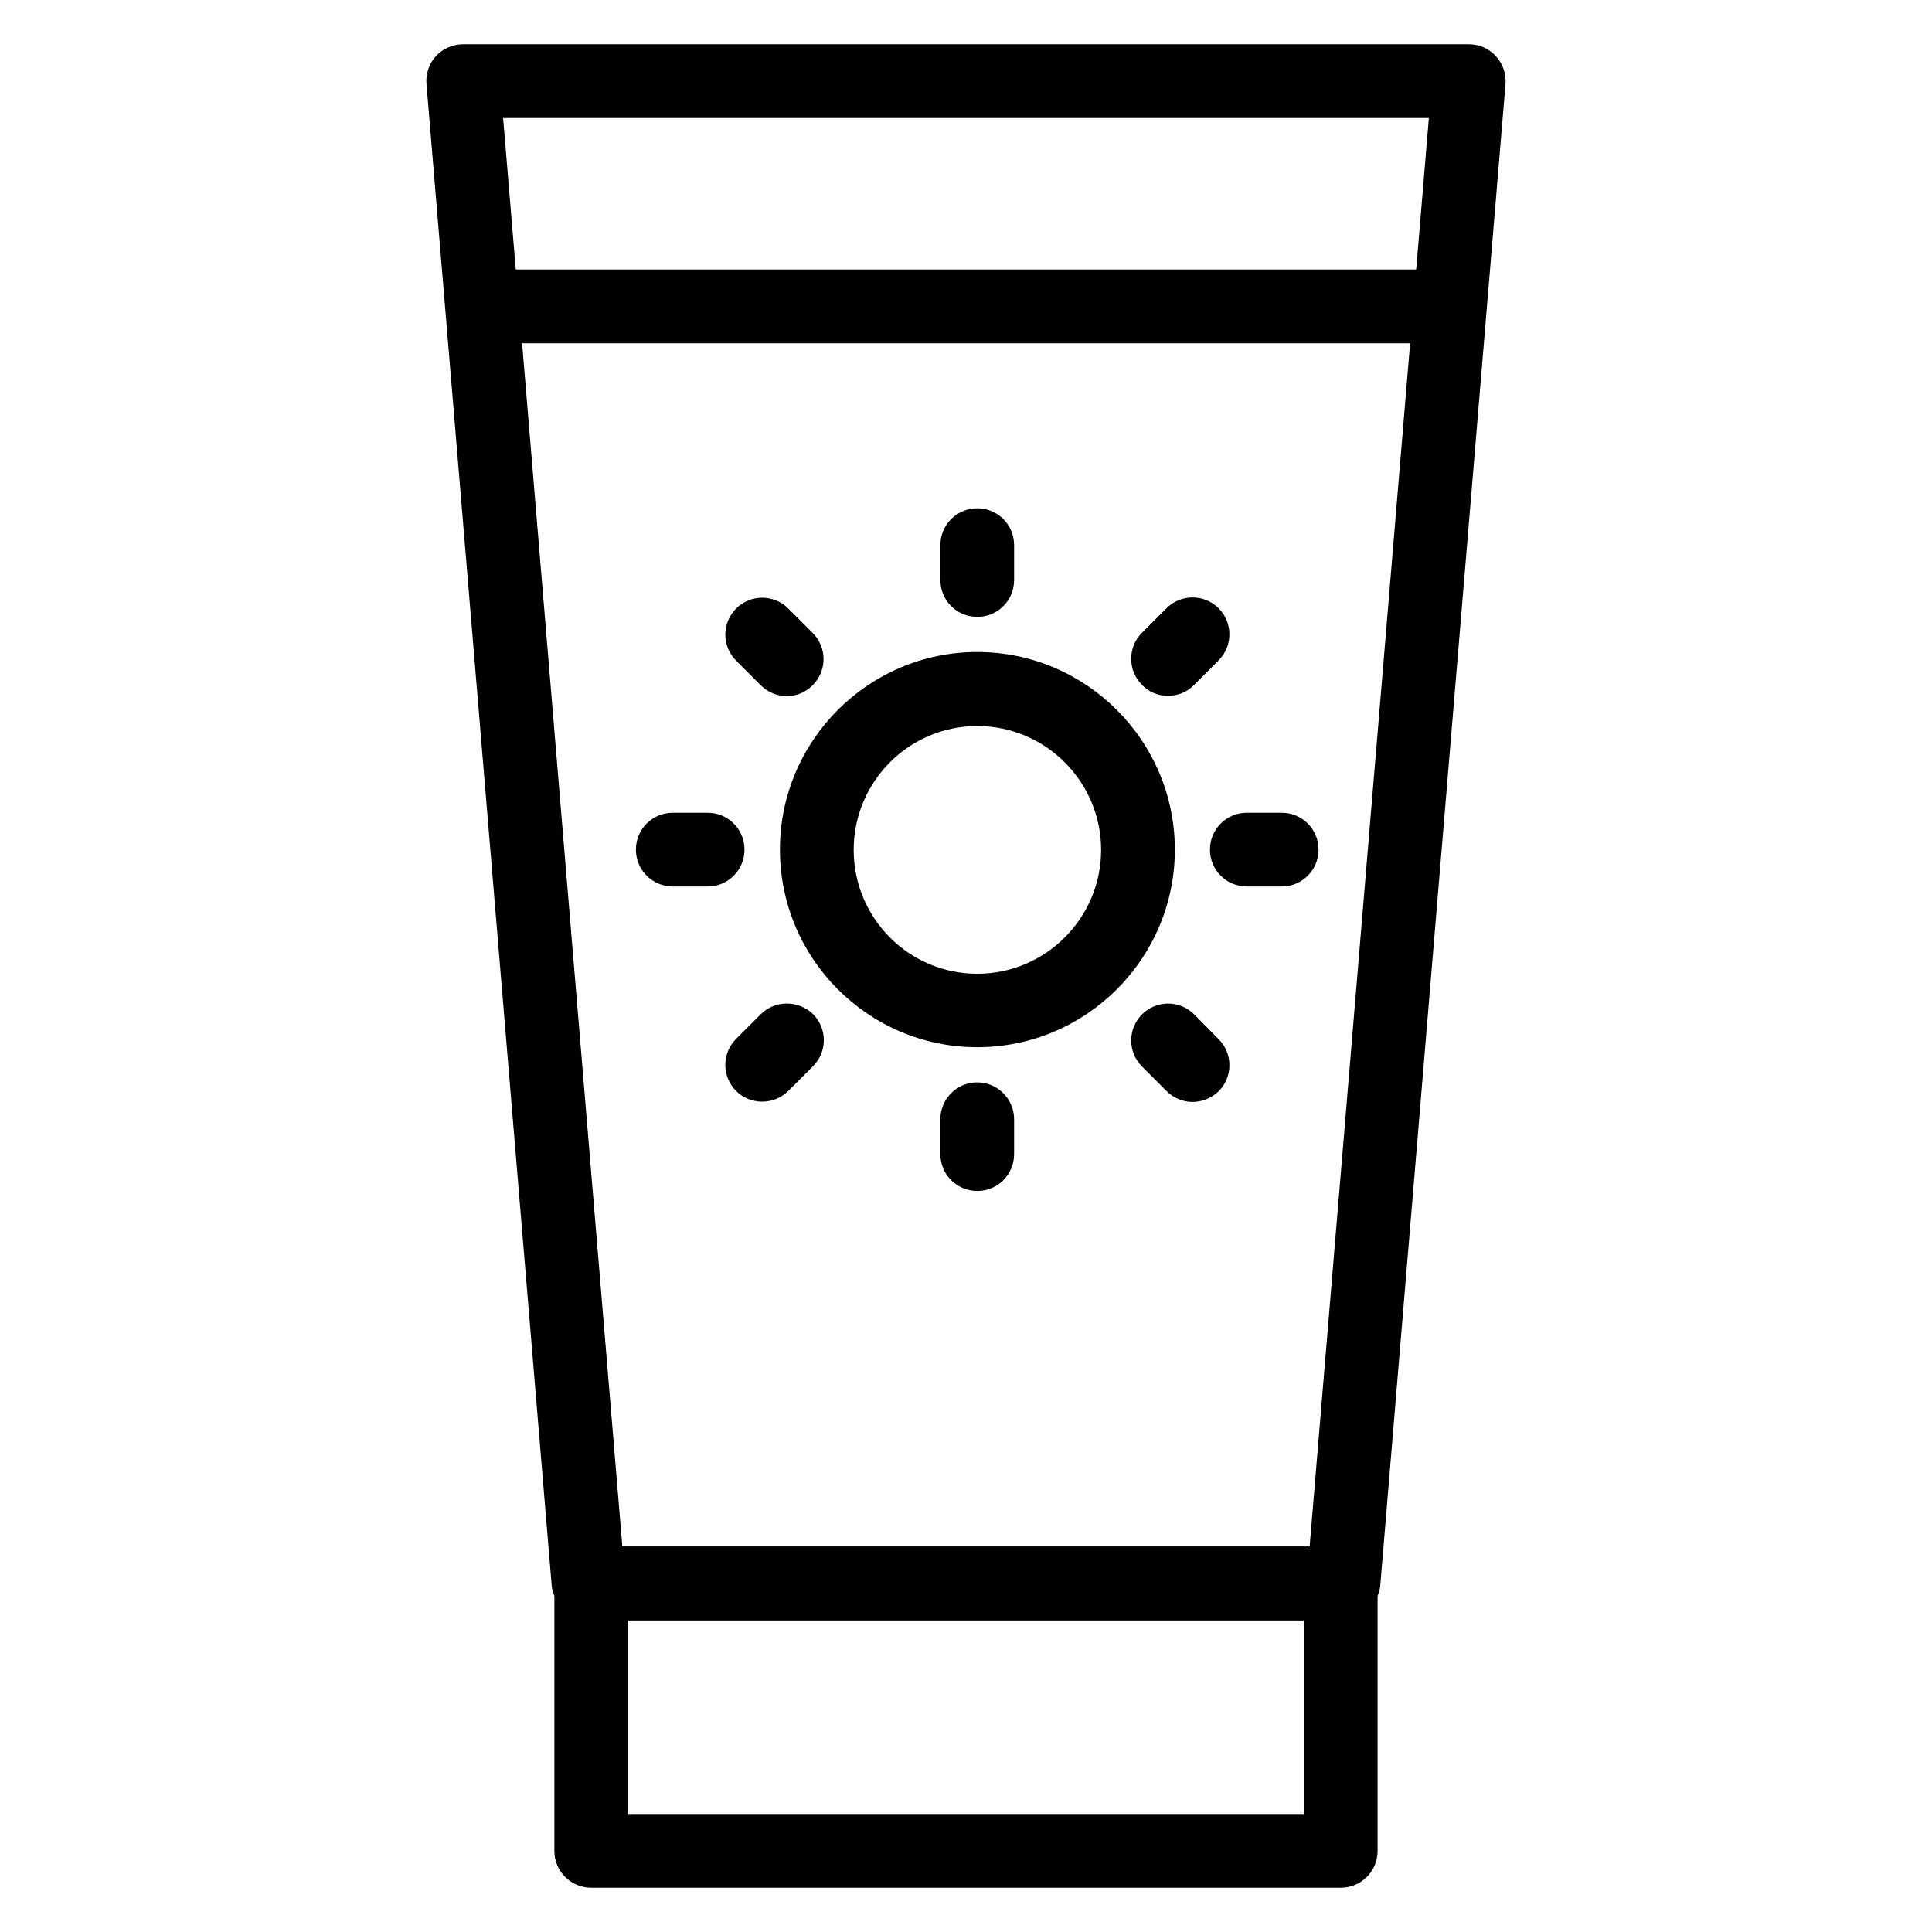 <?xml version="1.0" encoding="UTF-8"?>
<!-- Uploaded to: ICON Repo, www.iconrepo.com, Generator: ICON Repo Mixer Tools -->
<svg fill="#000000" width="800px" height="800px" version="1.1" viewBox="144 144 512 512" xmlns="http://www.w3.org/2000/svg">
 <g>
  <path d="m542.97 166.34c0.23-2.75-0.688-5.418-2.519-7.406-1.832-2.059-4.426-3.203-7.176-3.203h-266.56c-2.75 0-5.344 1.145-7.176 3.129s-2.75 4.734-2.519 7.406l33.207 398.16c0.078 0.918 0.383 1.68 0.688 2.519v67.555c0 5.418 4.352 9.77 9.77 9.77h198.62c5.418 0 9.77-4.352 9.77-9.77v-67.555c0.305-0.84 0.609-1.602 0.688-2.519zm-20.305 8.934-3.359 40.152h-238.62l-3.359-40.152zm-212.21 449.46v-51.297h179.08v51.297zm180.61-70.914h-182.14l-26.566-318.85h235.34z"/>
  <path d="m402.98 316.79c-28.855 0-52.289 23.512-52.289 52.367 0 28.855 23.434 52.367 52.289 52.367 28.855 0 52.367-23.512 52.367-52.367-0.004-28.855-23.512-52.367-52.367-52.367zm0 85.266c-18.09 0-32.746-14.734-32.746-32.824s14.656-32.824 32.746-32.824c18.09 0 32.824 14.734 32.824 32.824 0 18.094-14.734 32.824-32.824 32.824z"/>
  <path d="m402.98 307.48c5.418 0 9.77-4.352 9.77-9.77v-9.238c0-5.418-4.352-9.77-9.77-9.77-5.418 0-9.77 4.352-9.77 9.77v9.238c-0.004 5.418 4.348 9.77 9.77 9.77z"/>
  <path d="m345.57 325.57c1.91 1.91 4.426 2.902 6.871 2.902 2.519 0 5.039-0.918 6.945-2.902 3.816-3.816 3.816-10 0-13.816l-6.488-6.488c-3.816-3.816-10-3.816-13.816 0-3.816 3.816-3.816 10 0 13.816z"/>
  <path d="m341.3 369.16c0-5.418-4.352-9.77-9.77-9.77h-9.238c-5.418 0-9.77 4.352-9.77 9.77 0 5.418 4.352 9.77 9.77 9.77h9.238c5.418 0 9.77-4.352 9.77-9.77z"/>
  <path d="m345.57 412.82-6.488 6.488c-3.816 3.816-3.816 10 0 13.816 1.91 1.91 4.426 2.824 6.945 2.824 2.519 0 5.039-0.992 6.945-2.902l6.488-6.488c3.816-3.816 3.816-10 0-13.816-3.891-3.738-10.074-3.738-13.891 0.078z"/>
  <path d="m402.98 430.84c-5.418 0-9.77 4.352-9.77 9.77v9.238c0 5.418 4.352 9.77 9.77 9.77 5.418 0 9.77-4.352 9.77-9.77v-9.238c0-5.34-4.352-9.77-9.77-9.77z"/>
  <path d="m460.46 412.82c-3.816-3.816-10-3.816-13.816 0-3.816 3.816-3.816 10 0 13.816l6.488 6.488c1.91 1.91 4.426 2.902 6.871 2.902 2.441 0 5.039-0.992 6.945-2.824 3.816-3.816 3.816-10 0-13.816z"/>
  <path d="m483.66 359.39h-9.238c-5.418 0-9.77 4.352-9.77 9.77s4.352 9.77 9.77 9.77h9.238c5.418 0 9.77-4.352 9.77-9.77 0.004-5.418-4.348-9.77-9.77-9.77z"/>
  <path d="m453.51 328.4c2.519 0 5.039-0.918 6.945-2.902l6.488-6.488c3.816-3.816 3.816-10 0-13.816s-10-3.816-13.816 0l-6.488 6.488c-3.816 3.816-3.816 10 0 13.816 1.91 1.984 4.352 2.902 6.871 2.902z"/>
 </g>
</svg>